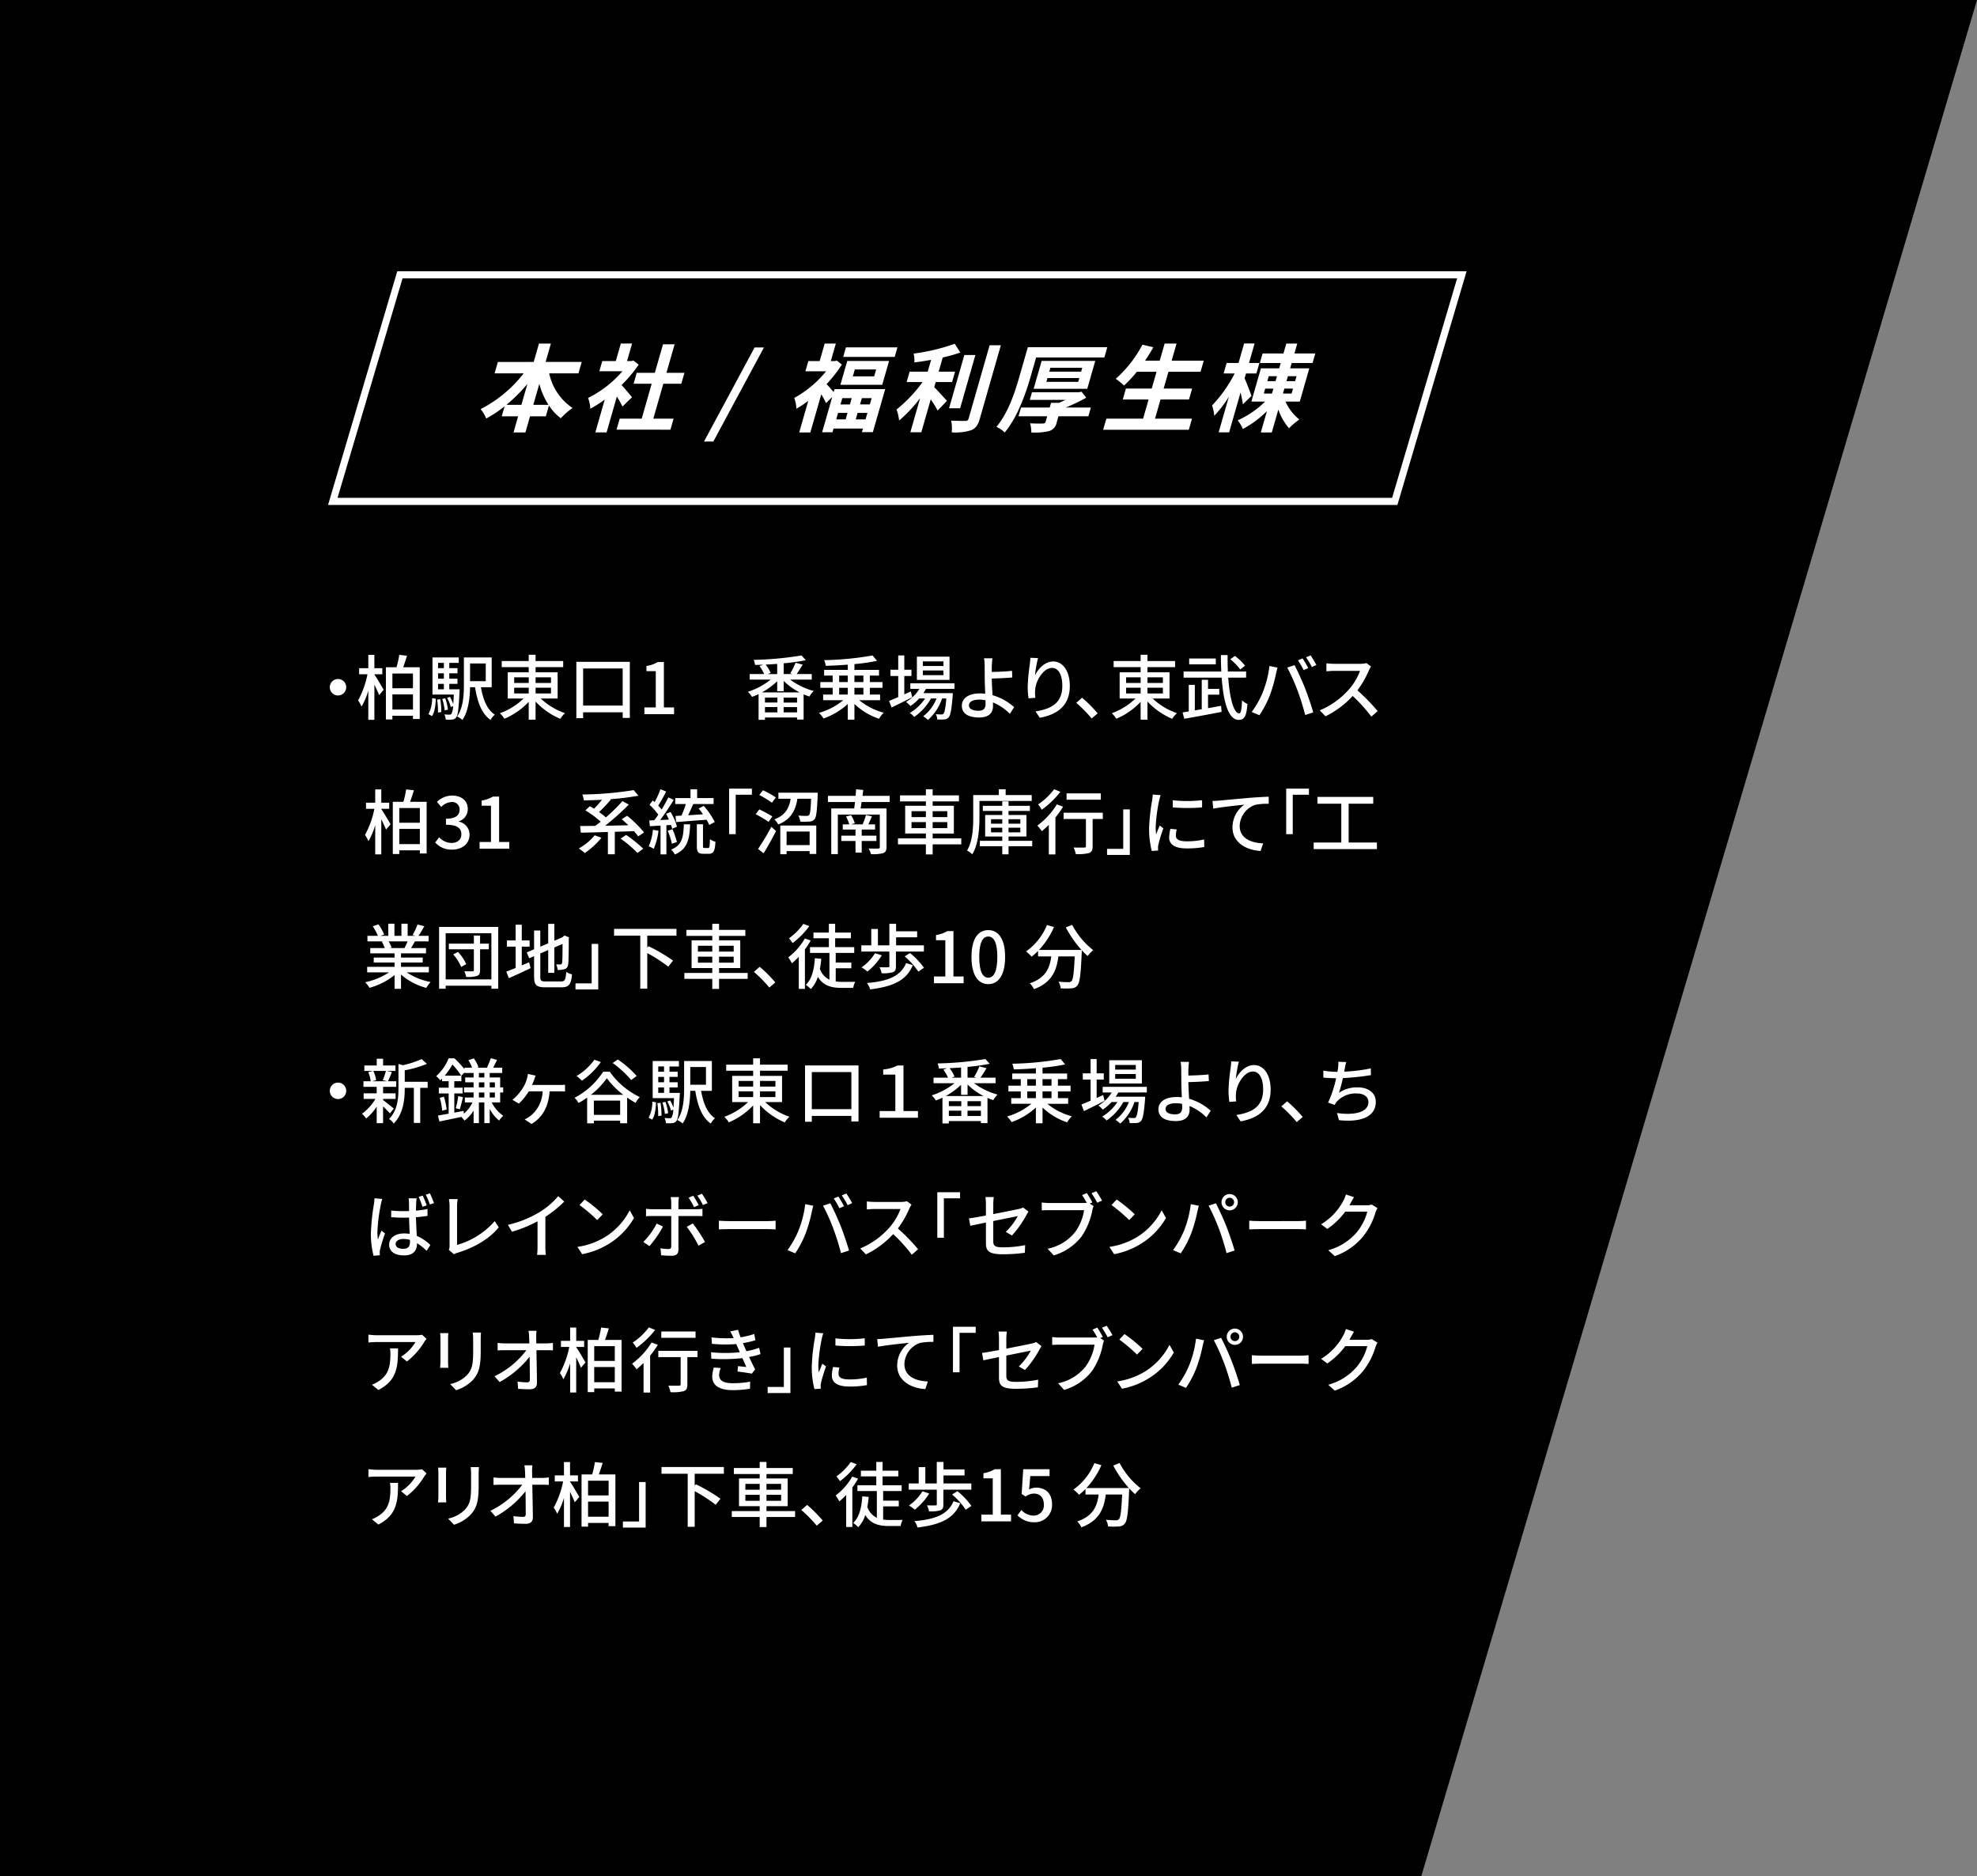 <svg xmlns="http://www.w3.org/2000/svg" xmlns:xlink="http://www.w3.org/1999/xlink" width="558.497" height="530" viewBox="0 0 558.497 530">
  <rect x="0" y="0" width="558.497" height="530" fill="#808080" stroke="none"/>
  <defs>
    <clipPath id="clip-path">
      <rect id="長方形_21" data-name="長方形 21" width="558.497" height="530" fill="none"/>
    </clipPath>
  </defs>
  <g id="h3_honsya" transform="translate(0 0)">
    <path id="パス_118" data-name="パス 118" d="M0,0V530H401.5L558.5,0Z"/>
    <g id="グループ_35" data-name="グループ 35">
      <g id="グループ_34" data-name="グループ 34" clip-path="url(#clip-path)">
        <path id="パス_119" data-name="パス 119" d="M95.482,191.8a2.321,2.321,0,1,1-2.315,2.32,2.319,2.319,0,0,1,2.315-2.32" fill="#fff"/>
        <path id="パス_120" data-name="パス 120" d="M105.763,190.542c.479.641,2.256,3.621,2.614,4.3l-1.277,1.5c-.279-.74-.818-1.9-1.337-2.961v9.942h-1.716V195.1a20.864,20.864,0,0,1-1.916,4.5,8.354,8.354,0,0,0-.978-1.76,25.324,25.324,0,0,0,2.654-7.382h-2.355v-1.72h2.595v-3.761h1.716v3.761H108v1.72h-2.236Zm12.814-2.061v14.6h-1.916v-.9h-5.808v1.04h-1.837V188.481h2.994a26.331,26.331,0,0,0,.779-3.5l2.195.24c-.339,1.1-.738,2.281-1.078,3.26Zm-7.724,5.922h5.808v-4.161h-5.808Zm5.808,1.741h-5.808v4.281h5.808Z" fill="#fff"/>
        <path id="パス_121" data-name="パス 121" d="M121.035,201.705a9.451,9.451,0,0,0,1.038-4.521l1.058.2c-.1,1.84-.3,3.74-1.1,4.881Zm8.822-7s-.02.481-.04.7c-.239,4.841-.459,6.642-.958,7.262a1.512,1.512,0,0,1-1.118.58,10.5,10.5,0,0,1-1.816.02,3.9,3.9,0,0,0-.4-1.481,11.13,11.13,0,0,0,1.437.08.65.65,0,0,0,.559-.219,5.15,5.15,0,0,0,.479-2.2l-.659.26a10.71,10.71,0,0,0-1.038-2.58l.8-.28a11.487,11.487,0,0,1,.938,2.02c.06-.72.12-1.6.159-2.68h-6.027V185.7H129.6v1.54h-2.675v1.481h2.315v1.461h-2.315V191.7h2.315v1.461h-2.315v1.54Zm-5.469,2.8a21.289,21.289,0,0,1,.279,3.62l-.938.141a21.493,21.493,0,0,0-.239-3.661Zm-.638-8.782h1.637v-1.48H123.75Zm1.636,1.461h-1.637v1.52h1.637Zm-1.636,4.52h1.637v-1.54H123.75Zm1.875,5.942a15.036,15.036,0,0,0-.7-3.221l.859-.18a15.083,15.083,0,0,1,.758,3.2Zm10.239-6.522c.579,3.44,1.737,6.321,3.912,7.741a5.521,5.521,0,0,0-1.2,1.5c-2.535-1.8-3.712-5.081-4.371-9.242h-1.417c-.06,3-.439,6.762-2.156,9.222a6.77,6.77,0,0,0-1.5-.96c1.777-2.541,1.916-6.241,1.916-9.122V185.7H138.9v8.422Zm-3.073-1.721h4.431v-5h-4.431Z" fill="#fff"/>
        <path id="パス_122" data-name="パス 122" d="M152.753,197.3a18.873,18.873,0,0,0,6.866,4.14,7.767,7.767,0,0,0-1.337,1.6,20.374,20.374,0,0,1-6.986-4.881v5.121H149.36v-5.041a20.175,20.175,0,0,1-6.865,4.78,8.779,8.779,0,0,0-1.278-1.559,19,19,0,0,0,6.706-4.161h-4.49v-7.4h5.927v-1.461h-7.624v-1.719h7.624v-1.781H151.3v1.781h7.8v1.719h-7.8V189.9h6.227v7.4Zm-7.5-4.381h4.111v-1.6h-4.111Zm0,2.961h4.111v-1.621h-4.111Zm6.047-2.961h4.351v-1.6H151.3Zm4.351,1.34H151.3v1.621h4.351Z" fill="#fff"/>
        <path id="パス_123" data-name="パス 123" d="M177.925,186.941v15.844h-2.016V201.2H164.732v1.661h-1.916V186.941Zm-2.016,1.881H164.732V199.3h11.177Z" fill="#fff"/>
        <path id="パス_124" data-name="パス 124" d="M182.04,199.824h3.213V189.582h-2.634v-1.46a9.048,9.048,0,0,0,3.193-1.12h1.737v12.822h2.874v1.9H182.04Z" fill="#fff"/>
        <path id="パス_125" data-name="パス 125" d="M223.208,191.963a20.081,20.081,0,0,0,6.666,3.221,7.117,7.117,0,0,0-1.218,1.559c-.539-.18-1.1-.38-1.636-.62v7.122h-1.856v-.58H216.1v.66h-1.8v-7.262c-.619.3-1.258.56-1.856.781a7.223,7.223,0,0,0-1.178-1.441,19.837,19.837,0,0,0,6.447-3.44h-5.928V190.4h4.092a12.085,12.085,0,0,0-1.318-2.26l1.058-.4c-.778.04-1.557.061-2.315.08a5.935,5.935,0,0,0-.379-1.44,92.469,92.469,0,0,0,13.512-1.24l1.2,1.34a55.672,55.672,0,0,1-6.247.88V190.4h2.495l-.638-.2a20.033,20.033,0,0,0,1.5-3l2.016.54c-.579.941-1.2,1.941-1.717,2.661h4.272v1.561Zm2.694,3.62a18.288,18.288,0,0,1-4.511-3.24v2.9h-1.836v-2.82a20.145,20.145,0,0,1-4.331,3.16Zm-6.287,1.461H216.1v1.4h3.513Zm-3.513,4.181h3.513v-1.5H216.1Zm3.453-13.7c-1.078.081-2.176.14-3.253.2a9.645,9.645,0,0,1,1.4,2.36l-.819.32h2.675Zm5.609,9.523h-3.792v1.4h3.792Zm0,2.681h-3.792v1.5h3.792Z" fill="#fff"/>
        <path id="パス_126" data-name="パス 126" d="M242.731,197.784a17.892,17.892,0,0,0,6.925,3.521,8.521,8.521,0,0,0-1.337,1.719,18.994,18.994,0,0,1-6.945-4.18v4.441H239.5v-4.441a19.758,19.758,0,0,1-6.866,4.1,8.85,8.85,0,0,0-1.278-1.581,19.05,19.05,0,0,0,6.866-3.58h-5.688v-1.6h2.694v-1.9h-3.493v-1.62h3.493v-1.841h-2.414v-1.6H239.5v-1.481c-2.116.16-4.272.28-6.248.321a6.35,6.35,0,0,0-.418-1.6,86.3,86.3,0,0,0,13.671-1.32l1.257,1.52a53.642,53.642,0,0,1-6.386.921v1.64h6.945v1.6h-2.594v1.841H249.3v1.62h-3.572v1.9h2.894v1.6Zm-5.669-5.121H239.5v-1.841h-2.435Zm0,3.521H239.5v-1.9h-2.435Zm4.312-3.521h2.535v-1.841h-2.535Zm2.534,1.62h-2.535v1.9h2.535Z" fill="#fff"/>
        <path id="パス_127" data-name="パス 127" d="M257.7,196.943c-2,1.021-4.152,2.1-5.829,2.9l-.718-1.861c.718-.279,1.617-.66,2.594-1.08v-5.961h-2.2v-1.76h2.2v-4.041h1.717v4.041h2.016v1.76h-2.016v5.2c.6-.281,1.218-.561,1.836-.84Zm3.872-2.36a9.31,9.31,0,0,1-.739,1.2h8.343s-.02.46-.04.7c-.32,4-.619,5.562-1.158,6.162a1.737,1.737,0,0,1-1.2.56,15.688,15.688,0,0,1-2,.02,3.688,3.688,0,0,0-.419-1.5,13.3,13.3,0,0,0,1.556.08c.3,0,.459-.021.619-.22.3-.341.559-1.481.8-4.3h-1.2a13.825,13.825,0,0,1-4.012,6.082,5.921,5.921,0,0,0-1.337-1.04,11.6,11.6,0,0,0,3.792-5.042h-1.577a15.34,15.34,0,0,1-4.75,5.222,5.145,5.145,0,0,0-1.237-1.12,12.935,12.935,0,0,0,4.311-4.1H259.66a13.555,13.555,0,0,1-2.455,2.141,10.048,10.048,0,0,0-1.258-1.16,10.725,10.725,0,0,0,3.772-3.681h-2.554V193h12.474v1.58Zm6.666-2.54h-9.221v-6.562h9.221Zm-1.717-5.222H260.7v1.3h5.828Zm0,2.561H260.7v1.32h5.828Z" fill="#fff"/>
        <path id="パス_128" data-name="パス 128" d="M285.29,201.625a14.815,14.815,0,0,0-4.79-3.22c.02.42.02.779.02,1.059,0,1.681-.958,3.2-3.892,3.2-2.755,0-4.91-.9-4.91-3.34,0-1.921,1.656-3.461,5.149-3.461.5,0,.978.04,1.457.08-.06-1.561-.14-3.321-.14-4.442,0-1.179-.02-2.6-.02-3.44a12.751,12.751,0,0,0-.179-2.12h2.375c-.08.479-.14,1.44-.18,2.12-.02.5,0,1.1,0,1.74,1.577-.019,3.992-.12,5.708-.319l.08,1.88c-1.736.16-4.191.259-5.788.3,0,1.261.12,3.081.2,4.7a15.557,15.557,0,0,1,6.107,3.38ZM278.4,197.8a8.831,8.831,0,0,0-1.8-.18c-1.816,0-2.874.62-2.874,1.6,0,1.041,1.058,1.541,2.714,1.541,1.377,0,1.976-.62,1.976-1.961,0-.26,0-.6-.02-1" fill="#fff"/>
        <path id="パス_129" data-name="パス 129" d="M293.237,185.881a34.614,34.614,0,0,0-.858,4.9c.858-1.82,2.774-3.94,5.149-3.94,2.695,0,4.69,2.66,4.69,6.921,0,5.521-3.452,8.061-8.482,8.982l-1.2-1.8c4.33-.679,7.564-2.28,7.564-7.181,0-3.08-1.018-5.1-2.914-5.1-2.395,0-4.591,3.561-4.75,6.161a8.971,8.971,0,0,0,.06,2.281l-1.936.14a23.888,23.888,0,0,1-.24-3.2,51.853,51.853,0,0,1,.6-6.382c.08-.659.14-1.34.16-1.86Z" fill="#fff"/>
        <path id="パス_130" data-name="パス 130" d="M308.389,202.945a36.469,36.469,0,0,0-4.351-4.422l1.637-1.439a36.747,36.747,0,0,1,4.41,4.421Z" fill="#fff"/>
        <path id="パス_131" data-name="パス 131" d="M325.615,197.3a18.873,18.873,0,0,0,6.866,4.14,7.767,7.767,0,0,0-1.337,1.6,20.365,20.365,0,0,1-6.986-4.881v5.121h-1.936v-5.041a20.169,20.169,0,0,1-6.866,4.78,8.731,8.731,0,0,0-1.277-1.559,19,19,0,0,0,6.706-4.161h-4.491v-7.4h5.928v-1.461H314.6v-1.719h7.624v-1.781h1.936v1.781h7.8v1.719h-7.8V189.9h6.227v7.4Zm-7.5-4.381h4.111v-1.6h-4.111Zm0,2.961h4.111v-1.621h-4.111Zm6.047-2.961h4.351v-1.6h-4.351Zm4.351,1.34h-4.351v1.621h4.351Z" fill="#fff"/>
        <path id="パス_132" data-name="パス 132" d="M341.267,200.025c1.237-.2,2.475-.441,3.692-.66l.14,1.719c-3.712.721-7.724,1.461-10.558,1.941l-.459-1.8c.518-.08,1.118-.18,1.736-.26v-7.522h1.717v7.222l1.956-.34v-8.3h1.776v2.56h3.173v1.641h-3.173Zm5.708-8.622c.419,5.861,1.557,10.1,3.113,10.1.46,0,.679-1.1.779-3.7a4.862,4.862,0,0,0,1.537,1.04c-.28,3.541-.9,4.5-2.475,4.5-2.974,0-4.332-5.221-4.81-11.942H334.361v-1.721h10.658c-.08-1.5-.12-3.08-.12-4.641h1.9c-.02,1.6,0,3.162.08,4.641h5.149V191.4Zm-3.513-3.741h-7.524V186h7.524Zm6.906,1.44a15.121,15.121,0,0,0-2.814-2.88l1.3-.94a14.149,14.149,0,0,1,2.874,2.76Z" fill="#fff"/>
        <path id="パス_133" data-name="パス 133" d="M358.615,188.122l2.275.46c-.14.5-.319,1.26-.419,1.7a42.834,42.834,0,0,1-1.756,6.162,29.142,29.142,0,0,1-2.934,5.581l-2.176-.92a26.153,26.153,0,0,0,3.094-5.482,29.388,29.388,0,0,0,1.916-7.5m5.029.44,2.056-.68c.8,1.5,2.135,4.4,2.934,6.421.758,1.921,1.816,5.041,2.355,6.922l-2.275.74A68.231,68.231,0,0,0,366.538,195a56.808,56.808,0,0,0-2.894-6.441m5.928.16-1.3.56a24.088,24.088,0,0,0-1.6-2.76l1.3-.54a24.974,24.974,0,0,1,1.6,2.74m2.3-.88-1.277.58a22.3,22.3,0,0,0-1.637-2.761l1.277-.54a28.735,28.735,0,0,1,1.637,2.721" fill="#fff"/>
        <path id="パス_134" data-name="パス 134" d="M387.318,188.262a6.908,6.908,0,0,0-.579,1.04,27.348,27.348,0,0,1-3.273,5.7,53.045,53.045,0,0,1,5.708,5.862l-1.776,1.56a43.143,43.143,0,0,0-5.269-5.841,25.539,25.539,0,0,1-7.684,5.741l-1.617-1.68a22.415,22.415,0,0,0,8.2-5.862A16.46,16.46,0,0,0,384.2,189.5H376.88c-.779,0-1.856.1-2.176.12v-2.26a21.332,21.332,0,0,0,2.176.14h7.4a6.048,6.048,0,0,0,1.737-.2Z" fill="#fff"/>
        <path id="パス_135" data-name="パス 135" d="M107.714,228.542c.479.641,2.255,3.621,2.615,4.3l-1.278,1.5c-.28-.74-.818-1.9-1.337-2.961v9.942H106V233.1a20.914,20.914,0,0,1-1.916,4.5,8.354,8.354,0,0,0-.978-1.76,25.324,25.324,0,0,0,2.654-7.382H103.4v-1.72H106v-3.761h1.716v3.761h2.235v1.72h-2.235Zm12.813-2.061v14.6h-1.916v-.9H112.8v1.04h-1.836V226.481h2.994a26.324,26.324,0,0,0,.778-3.5l2.2.24c-.34,1.1-.739,2.281-1.078,3.26ZM112.8,232.4h5.808v-4.161H112.8Zm5.808,1.741H112.8v4.281h5.808Z" fill="#fff"/>
        <path id="パス_136" data-name="パス 136" d="M122.946,237.964l1.118-1.479a4.747,4.747,0,0,0,3.473,1.62c1.656,0,2.794-.921,2.794-2.441,0-1.64-1.038-2.7-4.351-2.7v-1.7c2.894,0,3.852-1.1,3.852-2.58a2.058,2.058,0,0,0-2.255-2.141,4.294,4.294,0,0,0-2.934,1.4l-1.2-1.441a6.186,6.186,0,0,1,4.211-1.78c2.635,0,4.491,1.36,4.491,3.8a3.56,3.56,0,0,1-2.534,3.461v.1a3.725,3.725,0,0,1,3.033,3.681c0,2.661-2.215,4.221-4.91,4.221a6.089,6.089,0,0,1-4.79-2.021" fill="#fff"/>
        <path id="パス_137" data-name="パス 137" d="M135.482,237.824H138.7V227.582h-2.634v-1.46a9.048,9.048,0,0,0,3.193-1.12h1.737v12.822h2.874v1.9h-8.383Z" fill="#fff"/>
        <path id="パス_138" data-name="パス 138" d="M169.909,236.644a23.315,23.315,0,0,1-4.71,4.321,12.275,12.275,0,0,0-1.7-1.3,15.463,15.463,0,0,0,4.491-3.721Zm10.359-.4a15.262,15.262,0,0,0-1.178-1.48c-1.8.08-3.632.14-5.408.18V241.3h-1.956V235c-2.874.1-5.549.16-7.644.2l-.2-1.881c1.217,0,2.674-.019,4.271-.04.5-.36,1.018-.759,1.556-1.18a28.432,28.432,0,0,0-4.35-3.2l1.277-1.181c.379.221.779.461,1.177.721a30.675,30.675,0,0,0,2.256-2.541c-1.757.1-3.493.16-5.13.18a6.754,6.754,0,0,0-.439-1.661,98.435,98.435,0,0,0,14.53-1.24l1.318,1.581a70.279,70.279,0,0,1-7.924.979l.159.081a38.308,38.308,0,0,1-3.352,3.561,21.281,21.281,0,0,1,1.936,1.5,46.453,46.453,0,0,0,4.67-4.6l1.8.981a68.578,68.578,0,0,1-6.706,5.981c2.116-.04,4.351-.08,6.587-.139-.639-.6-1.278-1.181-1.877-1.7l1.517-.98a31.587,31.587,0,0,1,4.79,4.721Zm-3.393-.4a36.855,36.855,0,0,1,4.85,3.881l-1.657,1.2a32.719,32.719,0,0,0-4.73-4.041Z" fill="#fff"/>
        <path id="パス_139" data-name="パス 139" d="M186.019,234.663a18.521,18.521,0,0,1-1.337,5.1,7.853,7.853,0,0,0-1.417-.7,15.151,15.151,0,0,0,1.178-4.681Zm2.236-1.56v8.222H186.6V233.2c-1.1.06-2.115.12-3.013.179l-.16-1.639,1.4-.04c.359-.481.758-1.021,1.138-1.58a18.836,18.836,0,0,0-2.475-2.8l.9-1.221c.18.141.359.3.539.46a23.124,23.124,0,0,0,1.636-3.62l1.637.64c-.7,1.34-1.537,2.88-2.255,3.981.359.38.7.76.958,1.1.718-1.18,1.4-2.4,1.9-3.421l1.536.7c-1.117,1.82-2.554,4-3.851,5.682.8-.021,1.636-.061,2.494-.12-.259-.561-.539-1.121-.818-1.621l1.257-.52a15.526,15.526,0,0,1,1.817,4.141l-1.358.6a7.622,7.622,0,0,0-.319-1.08Zm1.557,5.221a21.47,21.47,0,0,0-1.178-3.661l1.337-.44a23.222,23.222,0,0,1,1.258,3.62Zm5.149-5.482c-.16,4.282-.779,7-4.311,8.523a4.744,4.744,0,0,0-1.058-1.381c3.094-1.24,3.473-3.481,3.593-7.142Zm-2.455-2.46a23.625,23.625,0,0,0,1.237-3.281H190.75v-1.68h4.311v-2.48h1.876v2.48h4.65v1.68h-5.748c-.459,1.041-.958,2.2-1.437,3.181,1.317-.08,2.754-.18,4.191-.279-.4-.561-.818-1.122-1.217-1.622l1.437-.759a22.95,22.95,0,0,1,3.113,4.56l-1.557.841a10.809,10.809,0,0,0-.778-1.48l-8.6.66-.16-1.721Zm7.564,9.142c.359,0,.439-.34.479-2.48a5.3,5.3,0,0,0,1.557.72c-.12,2.68-.579,3.4-1.856,3.4h-1.537c-1.517,0-1.856-.54-1.856-2.241v-6.1h1.736v6.1c0,.52.06.6.419.6Z" fill="#fff"/>
        <path id="パス_140" data-name="パス 140" d="M205.98,222.761h6.427v1.721h-4.571v11.142H205.98Z" fill="#fff"/>
        <path id="パス_141" data-name="パス 141" d="M217.141,232.143a39.686,39.686,0,0,0-3.652-2.161l1-1.36a36.762,36.762,0,0,1,3.692,1.981Zm-2.994,7.662a68.659,68.659,0,0,0,3.752-6.262l1.338,1.2c-1.058,2.061-2.355,4.4-3.513,6.281Zm3.912-13.063a28.971,28.971,0,0,0-3.572-2.2l1.057-1.32a27.467,27.467,0,0,1,3.633,2.02Zm12.953-2.841s0,.5-.02.741c-.18,4.421-.379,6.14-.878,6.76a2.072,2.072,0,0,1-1.457.661,20.9,20.9,0,0,1-2.574.02,5.015,5.015,0,0,0-.559-1.721,23.013,23.013,0,0,0,2.315.1c.339,0,.539-.021.718-.221.3-.319.46-1.559.579-4.62h-3.872c-.5,3.12-1.656,5.761-5.409,7.261a5.873,5.873,0,0,0-1.1-1.441c3.253-1.2,4.191-3.379,4.61-5.82H219.9V223.9Zm-10.578,9.283h10.159v8.021h-1.876v-.8H222.21v.881h-1.776Zm1.776,5.52h6.507v-3.82H222.21Z" fill="#fff"/>
        <path id="パス_142" data-name="パス 142" d="M243.39,226.542c-.08.64-.179,1.26-.279,1.82h7.325v10.9c0,1-.26,1.46-.958,1.72a10.97,10.97,0,0,1-3.433.28,7.306,7.306,0,0,0-.659-1.6c1.138.06,2.355.04,2.694.02.36,0,.459-.1.459-.42v-9.182H236.684v11.182h-1.856v-12.9h6.487c.059-.54.159-1.18.219-1.82H233.89V224.8h7.824c.06-.66.1-1.3.119-1.861l2.036.2c-.06.541-.139,1.1-.219,1.661h7.684v1.74Zm.04,11v3.281h-1.756v-3.281h-4.012v-1.5h4.012v-1.721h-3.593v-1.46h1.836a9.543,9.543,0,0,0-.938-2.22l1.457-.38a10.289,10.289,0,0,1,1.038,2.28l-1.058.32h3.274a22.687,22.687,0,0,0,.958-2.661l1.676.381c-.339.78-.678,1.58-1.018,2.28h1.9v1.46H243.43v1.721h4.151v1.5Z" fill="#fff"/>
        <path id="パス_143" data-name="パス 143" d="M271.556,238.5h-8.083v2.841h-1.916V238.5h-7.884v-1.68h7.884v-1.381h-5.849V227.6h5.849v-1.241h-7.305v-1.7h7.305v-1.72h1.916v1.72H270.9v1.7h-7.424V227.6h5.987v7.841h-5.987v1.381h8.083Zm-14.051-7.7h4.052v-1.66h-4.052Zm4.052,1.42h-4.052v1.7h4.052Zm1.916-1.42H267.6v-1.66h-4.131Zm4.131,1.42h-4.131v1.7H267.6Z" fill="#fff"/>
        <path id="パス_144" data-name="パス 144" d="M276.689,226.242v4.66c0,3.1-.279,7.542-2.016,10.4a7.629,7.629,0,0,0-1.477-1.06c1.6-2.681,1.737-6.521,1.737-9.343v-6.321h7.225v-1.64h1.936v1.64h7.364v1.661Zm14.909,12.8h-6.686v2.28h-1.776v-2.28h-6.327V237.5h6.327v-1.22h-4.83V230.2h4.83v-1.139h-5.489v-1.441h5.489v-1.28h1.776v1.28h6.027v1.441h-6.027V230.2h5.049v6.082h-5.049v1.22H291.6Zm-11.636-6.382h3.173V231.4h-3.173Zm3.174,1.141h-3.173v1.3h3.173Zm1.776-1.141h3.333V231.4h-3.333Zm3.333,1.141h-3.333v1.3h3.333Z" fill="#fff"/>
        <path id="パス_145" data-name="パス 145" d="M300.324,227.862a26.952,26.952,0,0,1-2.176,3.061v10.422h-1.856v-8.362a26.022,26.022,0,0,1-1.976,1.8,10.334,10.334,0,0,0-1.277-1.58,21.193,21.193,0,0,0,5.528-6Zm-.759-4.2a26.4,26.4,0,0,1-5.269,5.062,8.456,8.456,0,0,0-1.057-1.5,18.087,18.087,0,0,0,4.55-4.3Zm11.976,7.682h-2.874v7.7c0,1.059-.24,1.6-1,1.9a12.445,12.445,0,0,1-3.772.3,7.457,7.457,0,0,0-.6-1.86c1.278.04,2.615.04,2.974.019.38,0,.5-.1.5-.38v-7.681h-6.308v-1.78h11.078Zm-.56-5.461H301.3V224.1h9.68Z" fill="#fff"/>
        <path id="パス_146" data-name="パス 146" d="M319.168,241.485h-6.427v-1.721h4.571V228.622h1.856Z" fill="#fff"/>
        <path id="パス_147" data-name="パス 147" d="M327.872,224.6a15.73,15.73,0,0,0-.42,1.521,47.026,47.026,0,0,0-.977,7.461,14.755,14.755,0,0,0,.139,2.081c.3-.8.7-1.761,1-2.481l1.038.8a39.312,39.312,0,0,0-1.417,4.621,3.649,3.649,0,0,0-.1.9c0,.2.02.5.04.741l-1.8.12a24.809,24.809,0,0,1-.759-6.4,56.38,56.38,0,0,1,.859-7.9,14.921,14.921,0,0,0,.179-1.641Zm4.55,9.682a7.519,7.519,0,0,0-.239,1.76c0,.9.658,1.6,3.053,1.6a22.17,22.17,0,0,0,4.93-.52l.04,2.12a26.7,26.7,0,0,1-5.01.4c-3.353,0-4.909-1.16-4.909-3.081a12.122,12.122,0,0,1,.339-2.44Zm7.165-8.262v2.041a49.91,49.91,0,0,1-8.283,0v-2.02a37.02,37.02,0,0,0,8.283-.021" fill="#fff"/>
        <path id="パス_148" data-name="パス 148" d="M344.362,226.142c1.457-.12,4.97-.46,8.6-.78,2.116-.16,4.092-.281,5.449-.321v2a17.4,17.4,0,0,0-3.832.3,6.518,6.518,0,0,0-4.371,5.942c0,3.6,3.353,4.8,6.626,4.941l-.718,2.141c-3.872-.2-7.944-2.282-7.944-6.662a7.871,7.871,0,0,1,3.353-6.421c-1.736.2-6.586.679-8.782,1.139l-.219-2.179c.778-.021,1.457-.061,1.836-.1" fill="#fff"/>
        <path id="パス_149" data-name="パス 149" d="M363.345,222.761h6.427v1.721H365.2v11.142h-1.856Z" fill="#fff"/>
        <path id="パス_150" data-name="パス 150" d="M388.975,237.984v1.86H371.112v-1.86h7.8V227.021H372.17V225.1h15.767v1.92h-6.945v10.963Z" fill="#fff"/>
        <path id="パス_151" data-name="パス 151" d="M114.9,274.664a18.312,18.312,0,0,0,6.766,2.72,8.344,8.344,0,0,0-1.237,1.661,17.8,17.8,0,0,1-7.145-3.761v4.02h-1.817v-3.881a19.779,19.779,0,0,1-7.084,3.6,8.409,8.409,0,0,0-1.218-1.58,19.348,19.348,0,0,0,6.726-2.78h-6.167V273.1h7.743v-1.22h-5.887v-1.4h5.887v-1.2H104.6V267.8h4.091a9.892,9.892,0,0,0-.837-1.82l.478-.08H103.8v-1.561h2.955a15.1,15.1,0,0,0-1.457-2.7l1.616-.541a13.89,13.89,0,0,1,1.6,2.862l-1.018.379h2.195v-3.42h1.737v3.42H113.4v-3.42h1.758v3.42h2.154l-.758-.24a17.319,17.319,0,0,0,1.4-2.961l1.916.481a31.306,31.306,0,0,1-1.657,2.72h2.874V265.9h-3.852c-.379.68-.778,1.34-1.116,1.9h4.23v1.481h-7.065v1.2h6.128v1.4h-6.128v1.22h7.864v1.561ZM109.77,265.9a8.487,8.487,0,0,1,.857,1.78l-.578.12h4.211a18.884,18.884,0,0,0,.878-1.9Z" fill="#fff"/>
        <path id="パス_152" data-name="パス 152" d="M140.749,261.821v17.464h-1.936v-.86H125.9v.86h-1.856V261.821Zm-1.936,1.781H125.9v13.043h12.913Zm-.718,4.541H135.62v5.9c0,.92-.22,1.36-.838,1.62a9.31,9.31,0,0,1-3.094.281,7.112,7.112,0,0,0-.519-1.6c1,.04,2.016.02,2.335.02.28-.02.36-.1.36-.34v-5.881H126.8v-1.6h7.066v-2.28h1.756v2.28H138.1Zm-8.722.74a12.653,12.653,0,0,1,2.335,3.44l-1.417.8a13.53,13.53,0,0,0-2.255-3.541Z" fill="#fff"/>
        <path id="パス_153" data-name="パス 153" d="M147.4,272.7c.679-.3,1.4-.6,2.076-.88l.419,1.64c-2.1,1.021-4.371,2.061-6.148,2.841l-.718-1.86c.718-.261,1.636-.62,2.635-1.021V267.4h-2.455v-1.761h2.455V261.2H147.4v4.44h2.216V267.4H147.4Zm11.1,4.521c1.1,0,1.3-.521,1.457-2.7a4.929,4.929,0,0,0,1.636.7c-.259,2.761-.818,3.661-2.993,3.661h-4.571c-2.455,0-3.153-.62-3.153-3.02v-5.782l-1.377.6-.7-1.661,2.076-.88v-5.3h1.756V267.4l2.236-.941v-5.5H156.6v4.761l2.175-.92.36-.28.319-.26,1.3.5-.08.32c0,3.741-.04,6.461-.159,7.242-.1.84-.439,1.28-1.058,1.44a6.138,6.138,0,0,1-1.916.22,5.778,5.778,0,0,0-.419-1.58c.419.02.958.02,1.157.02.26,0,.439-.08.519-.5.08-.381.12-2.241.12-5.3l-2.315,1V274.8h-1.736v-6.441l-2.236.961v6.56c0,1.121.22,1.341,1.5,1.341Z" fill="#fff"/>
        <path id="パス_154" data-name="パス 154" d="M169,279.485h-6.427v-1.721h4.571V266.622H169Z" fill="#fff"/>
        <path id="パス_155" data-name="パス 155" d="M182.851,264.281v3.381l.339-.4a46.885,46.885,0,0,1,6.946,4.081l-1.357,1.7a43.868,43.868,0,0,0-5.928-3.841v10.061h-1.976V264.281h-7.4v-1.9h17.623v1.9Z" fill="#fff"/>
        <path id="パス_156" data-name="パス 156" d="M211.216,276.5h-8.083v2.841h-1.916V276.5h-7.884v-1.68h7.884v-1.381h-5.848V265.6h5.848v-1.241h-7.3v-1.7h7.3v-1.72h1.916v1.72h7.424v1.7h-7.424V265.6h5.987v7.841h-5.987v1.381h8.083Zm-14.051-7.7h4.052v-1.66h-4.052Zm4.052,1.42h-4.052v1.7h4.052Zm1.916-1.42h4.131v-1.66h-4.131Zm4.131,1.42h-4.131v1.7h4.131Z" fill="#fff"/>
        <path id="パス_157" data-name="パス 157" d="M217.328,278.945a36.468,36.468,0,0,0-4.351-4.422l1.637-1.439a36.747,36.747,0,0,1,4.41,4.421Z" fill="#fff"/>
        <path id="パス_158" data-name="パス 158" d="M229.005,265.662a19.564,19.564,0,0,1-1.617,2.5v11.164h-1.736v-9.063A23.426,23.426,0,0,1,223.7,272.1a10.841,10.841,0,0,0-1.018-1.681,17.794,17.794,0,0,0,4.69-5.341Zm-.4-4.06a21.821,21.821,0,0,1-4.711,4.78,13.281,13.281,0,0,0-1-1.36,16.624,16.624,0,0,0,4.051-4.061Zm7.484,15.623a14.09,14.09,0,0,0,1.876.12c.559,0,2.874,0,3.633-.02a6.708,6.708,0,0,0-.579,1.72h-3.194c-2.973,0-5.249-.6-6.785-3.121a8.728,8.728,0,0,1-1.976,3.442,9.421,9.421,0,0,0-1.437-1.181c1.716-1.6,2.355-4.281,2.574-7.522l1.8.161a23.445,23.445,0,0,1-.38,2.82,5.185,5.185,0,0,0,2.695,3.081v-7.562h-5.489v-1.64h5.329v-2.5H229.8v-1.6h4.351v-2.48h1.776v2.48h4.451v1.6H235.93v2.5h5.389v1.64H236.09v2.721H240.5v1.62H236.09Z" fill="#fff"/>
        <path id="パス_159" data-name="パス 159" d="M251.242,268.782h-7.923v-1.76h2.814V262.4h1.876v4.621h3.233v-6.081h1.9v2.12h5.948v1.7h-5.948v2.26H261v1.76h-7.9v4.2c0,.9-.18,1.361-.879,1.641a10,10,0,0,1-3.173.28,6.315,6.315,0,0,0-.579-1.7c1.038.04,2.116.04,2.4.02.3,0,.379-.06.379-.3Zm-2.135,1.061a18.026,18.026,0,0,1-4.052,4.581,13.05,13.05,0,0,0-1.676-1.18,13.232,13.232,0,0,0,3.812-4Zm8.762,2.76c-1.777,4.381-5.669,6.081-12.075,6.862a4.885,4.885,0,0,0-.878-1.8c5.907-.5,9.5-1.9,11.057-5.622Zm-.779-3.4a21.6,21.6,0,0,1,3.932,4.16l-1.6,1.081a21.318,21.318,0,0,0-3.852-4.3Z" fill="#fff"/>
        <path id="パス_160" data-name="パス 160" d="M263.84,275.824h3.213V265.582h-2.634v-1.46a9.049,9.049,0,0,0,3.193-1.12h1.737v12.822h2.874v1.9H263.84Z" fill="#fff"/>
        <path id="パス_161" data-name="パス 161" d="M274.44,270.3c0-5.1,1.856-7.581,4.75-7.581,2.874,0,4.751,2.5,4.751,7.581,0,5.121-1.877,7.682-4.751,7.682-2.894,0-4.75-2.561-4.75-7.682m7.3,0c0-4.221-1.058-5.761-2.555-5.761s-2.554,1.54-2.554,5.761c0,4.261,1.058,5.861,2.554,5.861s2.555-1.6,2.555-5.861" fill="#fff"/>
        <path id="パス_162" data-name="パス 162" d="M302.884,261.241a22.132,22.132,0,0,0,5.948,7.142,10.131,10.131,0,0,0-1.557,1.66A18.274,18.274,0,0,1,305.6,268.4c0,.181,0,.6-.019.78-.26,6.062-.539,8.382-1.218,9.163a2.153,2.153,0,0,1-1.637.82,22.609,22.609,0,0,1-3.093,0,4.277,4.277,0,0,0-.619-1.881c1.218.12,2.355.141,2.814.141a1.071,1.071,0,0,0,.859-.281c.459-.48.718-2.36.918-7h-4.611c-.5,3.881-1.776,7.382-6.9,9.263a5.9,5.9,0,0,0-1.178-1.661c4.591-1.52,5.648-4.44,6.067-7.6h-3.732V268.6a16.789,16.789,0,0,1-1.816,1.62,14,14,0,0,0-1.577-1.479,16.975,16.975,0,0,0,5.908-7.462l1.976.58a22.5,22.5,0,0,1-4.231,6.461h12.015a30.69,30.69,0,0,1-4.431-6.361Z" fill="#fff"/>
        <path id="パス_163" data-name="パス 163" d="M95.482,305.8a2.321,2.321,0,1,1-2.315,2.32,2.319,2.319,0,0,1,2.315-2.32" fill="#fff"/>
        <path id="パス_164" data-name="パス 164" d="M110.154,314.5c-.4-.48-1.2-1.281-1.936-1.981v4.741h-1.8v-4.68a15.029,15.029,0,0,1-2.974,3.36,7.608,7.608,0,0,0-1.2-1.34,13.653,13.653,0,0,0,3.813-4.2h-3.334v-1.58h3.693V307H102.67v-1.58h2.056a9.569,9.569,0,0,0-.7-2.581l1.357-.34h-2.455v-1.54h3.493v-1.9h1.8v1.9h3.493v1.54H109.3l1.4.32c-.379.94-.758,1.92-1.1,2.6h2.336V307h-3.713v1.82h3.533v1.58h-3.533v.34c.72.5,2.555,2,3.014,2.381Zm-4.689-12a9.271,9.271,0,0,1,.8,2.62l-1.158.3H109.5l-1.377-.3a19.392,19.392,0,0,0,.9-2.62Zm15.348,4.781h-2.1v9.9h-1.8v-9.9h-2.574v.18c0,2.961-.36,7.121-3.114,9.9a4.471,4.471,0,0,0-1.317-1.28c2.415-2.461,2.654-5.882,2.654-8.643v-6.921l1.238.361a26.394,26.394,0,0,0,5.309-1.721l1.5,1.34a30.361,30.361,0,0,1-6.266,1.82v3.241h6.467Z" fill="#fff"/>
        <path id="パス_165" data-name="パス 165" d="M138.9,311.384a10.021,10.021,0,0,0,3.274,3.78,6.432,6.432,0,0,0-1.178,1.36,11.141,11.141,0,0,1-2.654-3.28v4h-1.517v-5.861h-1.537v5.861h-1.5V313.7a9.326,9.326,0,0,1-2.594,2.82,6.984,6.984,0,0,0-.879-1.04c-2.2.481-4.43.941-6.187,1.3l-.4-1.681c.838-.139,1.876-.32,3.014-.52v-5.721h-2.774v-1.62h2.774V305.4h-1.876v-.719c-.16.159-.32.319-.5.479a5.945,5.945,0,0,0-1.158-1.18,13.489,13.489,0,0,0,3.533-5.041h1.636A28.774,28.774,0,0,1,131.215,302v-.42h2.136a9.806,9.806,0,0,0-1.038-2.1l1.537-.54a9.184,9.184,0,0,1,1.317,2.5l-.359.141h3.034l-.259-.08a18.341,18.341,0,0,0,1.057-2.6l1.777.48c-.38.78-.759,1.581-1.118,2.2h2.575v1.5h-3.533v1.26h2.953v2.8h.859v1.44h-.859v2.8Zm-13.491-1.6a21.434,21.434,0,0,1,.778,3.6l-1.277.341a17.307,17.307,0,0,0-.679-3.642Zm4.869-5.941a20.77,20.77,0,0,0-2.474-3.16,19.236,19.236,0,0,1-2.176,3.16Zm.759,10.722a9.137,9.137,0,0,0,2.435-3.18h-2.156V310h2.475v-1.42h-2.714v-1.44h2.714v-1.42h-2.375v-1.381h2.375v-1.26h-2.575v-.12l-.878.88v1.56h-2v1.841H130.7v1.62h-2.356v5.421l2.635-.5Zm-2.295-1.54a23.688,23.688,0,0,0,.718-3.42l1.337.32c-.319,1.18-.618,2.52-.9,3.4Zm8.083-9.942h-1.537v1.26h1.537Zm0,2.641h-1.537v1.42h1.537Zm0,2.86h-1.537V310h1.537Zm1.517-1.44H139.8v-1.42h-1.457Zm1.457,1.44h-1.457V310H139.8Z" fill="#fff"/>
        <path id="パス_166" data-name="パス 166" d="M157.964,306.463a11.914,11.914,0,0,0,1.657-.08v1.94c-.559-.06-1.258-.06-1.657-.06H155.27c-.34,4.441-2.036,7.362-5.11,9.222l-1.956-1.3a8.8,8.8,0,0,0,1.657-.981,9.326,9.326,0,0,0,3.433-6.941h-3.912a16.972,16.972,0,0,1-2.794,3.461l-1.836-1.061a12.965,12.965,0,0,0,3.013-3.46,9.027,9.027,0,0,0,1.1-2.56,7.071,7.071,0,0,0,.259-1.3l2.2.48a10.75,10.75,0,0,0-.4,1.1c-.16.44-.379,1-.639,1.541Z" fill="#fff"/>
        <path id="パス_167" data-name="パス 167" d="M172.26,302.722a21.845,21.845,0,0,0,8.482,7.162,7.935,7.935,0,0,0-1.2,1.62,24.231,24.231,0,0,1-2.375-1.48v7.262h-1.976v-.741h-7.424v.76h-1.9v-7.281a22.2,22.2,0,0,1-2.415,1.52,7.46,7.46,0,0,0-1.138-1.46,21.435,21.435,0,0,0,8.083-7.362Zm-2.516-2.74a21.619,21.619,0,0,1-5.348,5.281,14.076,14.076,0,0,0-1.5-1.341,16.426,16.426,0,0,0,5.01-4.582Zm6.348,9.262a23.02,23.02,0,0,1-4.671-4.7,21.454,21.454,0,0,1-4.51,4.7Zm-.9,1.64h-7.424V314.9h7.424Zm3.114-5.821a28.977,28.977,0,0,0-5.229-4.8l1.457-1a29.242,29.242,0,0,1,5.329,4.661Z" fill="#fff"/>
        <path id="パス_168" data-name="パス 168" d="M183.241,315.7a9.462,9.462,0,0,0,1.038-4.521l1.057.2c-.1,1.84-.3,3.74-1.1,4.881Zm8.821-7s-.02.481-.04.7c-.239,4.841-.459,6.642-.958,7.262a1.51,1.51,0,0,1-1.117.58,10.505,10.505,0,0,1-1.816.02,3.9,3.9,0,0,0-.4-1.481,11.128,11.128,0,0,0,1.437.08.652.652,0,0,0,.56-.219,5.15,5.15,0,0,0,.479-2.2l-.659.26a10.752,10.752,0,0,0-1.038-2.58l.8-.28a11.415,11.415,0,0,1,.938,2.02c.06-.72.12-1.6.16-2.68h-6.028V299.7H191.8v1.54h-2.675v1.481h2.316v1.461h-2.316V305.7h2.316v1.461h-2.316v1.54Zm-5.468,2.8a21.605,21.605,0,0,1,.28,3.62l-.939.141a21.7,21.7,0,0,0-.239-3.661Zm-.639-8.782h1.637v-1.48h-1.637Zm1.637,1.461h-1.637v1.52h1.637Zm-1.637,4.52h1.637v-1.54h-1.637Zm1.877,5.942a15.226,15.226,0,0,0-.7-3.221l.858-.18a15.149,15.149,0,0,1,.759,3.2Zm10.238-6.522c.579,3.44,1.736,6.321,3.912,7.741a5.543,5.543,0,0,0-1.2,1.5c-2.534-1.8-3.712-5.081-4.37-9.242H195c-.06,3-.44,6.762-2.156,9.222a6.817,6.817,0,0,0-1.5-.96c1.776-2.541,1.916-6.241,1.916-9.122V299.7H201.1v8.422ZM195,306.4h4.431v-5H195Z" fill="#fff"/>
        <path id="パス_169" data-name="パス 169" d="M216.157,311.3a18.873,18.873,0,0,0,6.866,4.14,7.767,7.767,0,0,0-1.337,1.6,20.365,20.365,0,0,1-6.986-4.881v5.121h-1.936v-5.041a20.179,20.179,0,0,1-6.866,4.78,8.732,8.732,0,0,0-1.277-1.559,19,19,0,0,0,6.706-4.161h-4.491v-7.4h5.928v-1.461H205.14v-1.719h7.624v-1.781H214.7v1.781h7.8v1.719h-7.8V303.9h6.227v7.4Zm-7.5-4.381h4.111v-1.6h-4.111Zm0,2.961h4.111v-1.621h-4.111Zm6.047-2.961h4.351v-1.6H214.7Zm4.351,1.34H214.7v1.621h4.351Z" fill="#fff"/>
        <path id="パス_170" data-name="パス 170" d="M242.527,300.941v15.844h-2.016V315.2H229.334v1.661h-1.916V300.941Zm-2.016,1.881H229.334V313.3h11.177Z" fill="#fff"/>
        <path id="パス_171" data-name="パス 171" d="M248.5,313.824h4.431V303.542H249.5v-1.46a10.232,10.232,0,0,0,4.012-1.12h1.717v12.862h4.091v1.9H248.5Z" fill="#fff"/>
        <path id="パス_172" data-name="パス 172" d="M275.147,305.963a20.091,20.091,0,0,0,6.666,3.221,7.144,7.144,0,0,0-1.217,1.559c-.539-.18-1.1-.38-1.637-.62v7.122H277.1v-.58h-9.061v.66h-1.8v-7.262c-.619.3-1.258.56-1.856.781a7.225,7.225,0,0,0-1.178-1.441,19.827,19.827,0,0,0,6.447-3.44h-5.928V304.4h4.092a12.083,12.083,0,0,0-1.318-2.26l1.058-.4c-.778.04-1.557.061-2.315.08a5.933,5.933,0,0,0-.379-1.44,92.44,92.44,0,0,0,13.511-1.24l1.2,1.34a55.7,55.7,0,0,1-6.247.88V304.4h2.495l-.639-.2a19.945,19.945,0,0,0,1.5-3l2.016.54c-.579.941-1.2,1.941-1.717,2.661h4.271v1.561Zm2.7,3.62a18.288,18.288,0,0,1-4.511-3.24v2.9h-1.836v-2.82a20.146,20.146,0,0,1-4.331,3.16Zm-6.287,1.461h-3.513v1.4h3.513Zm-3.513,4.181h3.513v-1.5h-3.513Zm3.453-13.7c-1.078.081-2.176.14-3.253.2a9.646,9.646,0,0,1,1.4,2.36l-.819.32h2.675Zm5.608,9.523h-3.792v1.4H277.1Zm0,2.681h-3.792v1.5H277.1Z" fill="#fff"/>
        <path id="パス_173" data-name="パス 173" d="M295.869,311.784a17.892,17.892,0,0,0,6.925,3.521,8.479,8.479,0,0,0-1.336,1.719,18.99,18.99,0,0,1-6.946-4.18v4.441h-1.876v-4.441a19.767,19.767,0,0,1-6.866,4.1,8.843,8.843,0,0,0-1.277-1.581,19.055,19.055,0,0,0,6.865-3.58H285.67v-1.6h2.695v-1.9h-3.493v-1.62h3.493v-1.841H285.95v-1.6h6.686v-1.481c-2.116.16-4.271.28-6.247.321a6.312,6.312,0,0,0-.42-1.6,86.3,86.3,0,0,0,13.672-1.32l1.257,1.52a53.643,53.643,0,0,1-6.386.921v1.64h6.946v1.6h-2.6v1.841h3.572v1.62h-3.572v1.9h2.894v1.6Zm-5.668-5.121h2.435v-1.841H290.2Zm0,3.521h2.435v-1.9H290.2Zm4.311-3.521h2.535v-1.841h-2.535Zm2.534,1.62h-2.535v1.9h2.535Z" fill="#fff"/>
        <path id="パス_174" data-name="パス 174" d="M312.04,310.943c-2,1.021-4.151,2.1-5.828,2.9l-.718-1.861c.718-.279,1.616-.66,2.594-1.08v-5.961h-2.2v-1.76h2.2v-4.041H309.8v4.041h2.015v1.76H309.8v5.2c.6-.281,1.217-.561,1.836-.84Zm3.872-2.36a9.2,9.2,0,0,1-.739,1.2h8.343s-.02.46-.04.7c-.319,4-.619,5.562-1.158,6.162a1.737,1.737,0,0,1-1.2.56,15.682,15.682,0,0,1-2,.02,3.672,3.672,0,0,0-.419-1.5,13.316,13.316,0,0,0,1.557.08c.3,0,.459-.021.618-.22.3-.341.559-1.481.8-4.3h-1.2a13.831,13.831,0,0,1-4.011,6.082,5.949,5.949,0,0,0-1.338-1.04,11.61,11.61,0,0,0,3.793-5.042h-1.577a15.36,15.36,0,0,1-4.75,5.222,5.169,5.169,0,0,0-1.238-1.12,12.926,12.926,0,0,0,4.311-4.1H314a13.555,13.555,0,0,1-2.455,2.141,9.967,9.967,0,0,0-1.257-1.16,10.733,10.733,0,0,0,3.772-3.681H311.5V307h12.474v1.58Zm6.666-2.54h-9.221v-6.562h9.221Zm-1.716-5.222h-5.828v1.3h5.828Zm0,2.561h-5.828v1.32h5.828Z" fill="#fff"/>
        <path id="パス_175" data-name="パス 175" d="M340.825,315.625a14.815,14.815,0,0,0-4.79-3.22c.02.42.02.779.02,1.059,0,1.681-.958,3.2-3.892,3.2-2.755,0-4.91-.9-4.91-3.34,0-1.921,1.657-3.461,5.149-3.461.5,0,.978.04,1.457.08-.06-1.561-.14-3.321-.14-4.442,0-1.179-.019-2.6-.019-3.44a12.841,12.841,0,0,0-.18-2.12h2.375c-.08.479-.14,1.44-.18,2.12-.02.5,0,1.1,0,1.74,1.577-.019,3.992-.12,5.708-.319l.08,1.88c-1.736.16-4.191.259-5.788.3,0,1.261.12,3.081.2,4.7a15.557,15.557,0,0,1,6.107,3.38Zm-6.886-3.821a8.831,8.831,0,0,0-1.8-.18c-1.816,0-2.874.62-2.874,1.6,0,1.041,1.058,1.541,2.714,1.541,1.377,0,1.976-.62,1.976-1.961,0-.26,0-.6-.02-1" fill="#fff"/>
        <path id="パス_176" data-name="パス 176" d="M349.97,299.881a34.613,34.613,0,0,0-.858,4.9c.858-1.82,2.774-3.94,5.149-3.94,2.694,0,4.69,2.66,4.69,6.921,0,5.521-3.452,8.061-8.482,8.982l-1.2-1.8c4.331-.679,7.564-2.28,7.564-7.181,0-3.08-1.018-5.1-2.914-5.1-2.395,0-4.591,3.561-4.75,6.161a8.971,8.971,0,0,0,.06,2.281l-1.936.14a23.888,23.888,0,0,1-.24-3.2,51.853,51.853,0,0,1,.6-6.382c.08-.659.14-1.34.16-1.86Z" fill="#fff"/>
        <path id="パス_177" data-name="パス 177" d="M366.32,316.945a36.468,36.468,0,0,0-4.351-4.422l1.637-1.439a36.745,36.745,0,0,1,4.41,4.421Z" fill="#fff"/>
        <path id="パス_178" data-name="パス 178" d="M387.279,303.682a70.141,70.141,0,0,1-7.924.841,37.976,37.976,0,0,1-1.1,4.14,9.026,9.026,0,0,1,5.269-1.52c3.173,0,5.129,1.66,5.129,4.081,0,4.261-4.231,5.841-10.4,5.181l-.559-2.02c4.471.66,8.881,0,8.881-3.121,0-1.34-1.137-2.4-3.273-2.4a7.2,7.2,0,0,0-5.688,2.34,5.859,5.859,0,0,0-.579.9l-1.856-.66a31.991,31.991,0,0,0,2.275-6.881c-1.3-.021-2.534-.08-3.612-.181v-1.96a24.705,24.705,0,0,0,3.891.34h.081q.12-.63.179-1.08a9.3,9.3,0,0,0,.08-1.78l2.235.1a15.954,15.954,0,0,0-.4,1.821l-.179.881a47.225,47.225,0,0,0,7.524-.921Z" fill="#fff"/>
        <path id="パス_179" data-name="パス 179" d="M107.993,338.661a10.041,10.041,0,0,0-.4,1.521,49.491,49.491,0,0,0-.978,7.842,14.735,14.735,0,0,0,.14,2.08c.3-.82.7-1.76,1.018-2.5l1,.8a43.919,43.919,0,0,0-1.4,4.521,3.592,3.592,0,0,0-.1.9c0,.2.02.5.04.74l-1.777.14a24.043,24.043,0,0,1-.759-6.3,60.658,60.658,0,0,1,.859-8.3,14.683,14.683,0,0,0,.16-1.641Zm12.773,4.782c-1.017.16-2.115.28-3.253.38.04,1.961.16,3.76.22,5.261a12.974,12.974,0,0,1,3.852,2.58l-1.058,1.641a17.989,17.989,0,0,0-2.714-2.16v.059c0,1.841-.879,3.4-3.633,3.4-2.674,0-4.251-1.12-4.251-3.021,0-1.82,1.577-3.18,4.211-3.18a10.156,10.156,0,0,1,1.6.12c-.06-1.38-.14-3.061-.18-4.6-.559.02-1.117.02-1.676.02-1.138,0-2.216-.06-3.373-.12v-1.88c1.118.1,2.215.16,3.393.16.559,0,1.1,0,1.656-.021,0-1-.02-1.839-.02-2.34a9.566,9.566,0,0,0-.1-1.26h2.255c-.06.4-.1.82-.12,1.219-.02.5-.04,1.341-.06,2.261a29.354,29.354,0,0,0,3.253-.46Zm-4.949,6.781a7.024,7.024,0,0,0-1.836-.26c-1.318,0-2.216.58-2.216,1.4,0,.92.878,1.379,2.136,1.379,1.477,0,1.916-.74,1.916-1.98Zm3.532-9.342a24.926,24.926,0,0,0-1.077-2.82l1.137-.341a25.8,25.8,0,0,1,1.138,2.761Zm2.076-.66a18.934,18.934,0,0,0-1.138-2.761l1.158-.38a27.9,27.9,0,0,1,1.158,2.761Z" fill="#fff"/>
        <path id="パス_180" data-name="パス 180" d="M126.779,353.024A2.217,2.217,0,0,0,127,351.9V340.721a11.853,11.853,0,0,0-.179-2.02h2.475a13.057,13.057,0,0,0-.18,2v10.942a22.123,22.123,0,0,0,10.638-6.722l1.137,1.761c-2.654,3.26-6.785,5.681-11.635,7.181a3.454,3.454,0,0,0-1,.421Z" fill="#fff"/>
        <path id="パス_181" data-name="パス 181" d="M154.067,352.105a15.039,15.039,0,0,0,.14,2.36h-2.475a23.172,23.172,0,0,0,.12-2.36v-7.122a38.222,38.222,0,0,1-7.225,2.941l-1.138-1.94a31.271,31.271,0,0,0,9-3.642,21.831,21.831,0,0,0,5.21-4.48l1.7,1.54a33.114,33.114,0,0,1-5.329,4.3Z" fill="#fff"/>
        <path id="パス_182" data-name="パス 182" d="M170.958,349.4a19.021,19.021,0,0,0,6.925-7.541l1.218,2.181a20.6,20.6,0,0,1-7.006,7.241,21.978,21.978,0,0,1-7.644,2.981l-1.337-2.061a20.7,20.7,0,0,0,7.844-2.8m-.679-6.4-1.577,1.621a45.4,45.4,0,0,0-4.989-4.241l1.457-1.561A40.545,40.545,0,0,1,170.279,343" fill="#fff"/>
        <path id="パス_183" data-name="パス 183" d="M187.288,346.463a30.007,30.007,0,0,1-3.832,5.522l-1.717-1.181a20.744,20.744,0,0,0,3.772-5.2Zm4.37-2.98v9.522c0,1.08-.558,1.7-1.856,1.7a29.945,29.945,0,0,1-3.033-.14l-.18-1.981a13.612,13.612,0,0,0,2.275.221c.519,0,.739-.2.759-.74v-8.582h-5.33c-.618,0-1.257.019-1.795.059v-2.1a16.767,16.767,0,0,0,1.776.12h5.349V339.7a8.694,8.694,0,0,0-.16-1.559h2.355a10.73,10.73,0,0,0-.16,1.58v1.841h5.01a13.245,13.245,0,0,0,1.776-.12v2.08c-.578-.04-1.257-.04-1.756-.04Zm4.072,2.1a43.051,43.051,0,0,1,3.433,5.241l-1.836,1.04a34.766,34.766,0,0,0-3.313-5.34Zm.339-4.6a21.057,21.057,0,0,0-1.537-2.68l1.3-.541a27,27,0,0,1,1.556,2.641Zm2.515-.6a19.875,19.875,0,0,0-1.577-2.661l1.278-.54a25.169,25.169,0,0,1,1.6,2.64Z" fill="#fff"/>
        <path id="パス_184" data-name="パス 184" d="M203.08,344.8c.639.06,1.876.12,2.954.12h10.837c.978,0,1.756-.08,2.235-.12v2.461c-.439-.021-1.337-.08-2.215-.08H206.034c-1.118,0-2.295.04-2.954.08Z" fill="#fff"/>
        <path id="パス_185" data-name="パス 185" d="M227.475,340.122l2.275.46c-.14.5-.319,1.26-.419,1.7a42.724,42.724,0,0,1-1.757,6.162,29.083,29.083,0,0,1-2.933,5.581l-2.176-.92a26.152,26.152,0,0,0,3.094-5.482,29.388,29.388,0,0,0,1.916-7.5m5.029.44,2.056-.68c.8,1.5,2.135,4.4,2.934,6.421.758,1.921,1.816,5.041,2.355,6.922l-2.275.74A68.486,68.486,0,0,0,235.4,347a56.8,56.8,0,0,0-2.894-6.441m5.928.16-1.3.56a24.087,24.087,0,0,0-1.6-2.76l1.3-.54a24.975,24.975,0,0,1,1.6,2.74m2.295-.88-1.277.58a22.3,22.3,0,0,0-1.637-2.761l1.277-.54a28.733,28.733,0,0,1,1.637,2.721" fill="#fff"/>
        <path id="パス_186" data-name="パス 186" d="M257.5,340.262a6.908,6.908,0,0,0-.579,1.04,27.346,27.346,0,0,1-3.273,5.7,53.047,53.047,0,0,1,5.708,5.862l-1.776,1.56a43.145,43.145,0,0,0-5.269-5.841,25.54,25.54,0,0,1-7.684,5.741l-1.617-1.68a22.415,22.415,0,0,0,8.2-5.862,16.46,16.46,0,0,0,3.174-5.281h-7.325c-.779,0-1.856.1-2.176.12v-2.26a21.333,21.333,0,0,0,2.176.14h7.4a6.048,6.048,0,0,0,1.737-.2Z" fill="#fff"/>
        <path id="パス_187" data-name="パス 187" d="M264.785,336.761h6.427v1.721h-4.571v11.142h-1.856Z" fill="#fff"/>
        <path id="パス_188" data-name="パス 188" d="M284.129,347.963a18.71,18.71,0,0,0,3.393-4.461c-.459.1-3.692.74-6.926,1.4v5.662c0,1.32.439,1.76,2.735,1.76a31.5,31.5,0,0,0,6.267-.62l-.08,2.16a46.151,46.151,0,0,1-6.247.421c-4.072,0-4.75-1.041-4.75-3.18v-5.782c-1.9.4-3.593.74-4.411.92l-.379-2.081c.918-.119,2.734-.439,4.79-.819v-3.181a13.64,13.64,0,0,0-.14-2.041h2.355a17.217,17.217,0,0,0-.14,2.041v2.78c3.174-.62,6.367-1.26,7.225-1.459a5.481,5.481,0,0,0,1.218-.4l1.5,1.16c-.16.241-.4.62-.559.92a28.761,28.761,0,0,1-4.112,5.822Z" fill="#fff"/>
        <path id="パス_189" data-name="パス 189" d="M307.845,339.962l1.1.72a6.173,6.173,0,0,0-.359,1.16,19.7,19.7,0,0,1-2.994,7.342,15.439,15.439,0,0,1-7.923,5.421l-1.716-1.88a13.254,13.254,0,0,0,7.8-4.762,14,14,0,0,0,2.495-6.14h-9.8c-.859,0-1.657.04-2.156.059v-2.22a18.021,18.021,0,0,0,2.156.14h9.679a7.053,7.053,0,0,0,.878-.04,22.719,22.719,0,0,0-1.317-2.2l1.337-.56c.5.719,1.178,1.9,1.577,2.64Zm1.856-3.482c.479.7,1.217,1.9,1.617,2.642l-1.358.6a22.144,22.144,0,0,0-1.616-2.68Z" fill="#fff"/>
        <path id="パス_190" data-name="パス 190" d="M321.242,349.4a19.006,19.006,0,0,0,6.925-7.541l1.218,2.181a20.6,20.6,0,0,1-7.006,7.241,21.98,21.98,0,0,1-7.643,2.981L313.4,352.2a20.689,20.689,0,0,0,7.844-2.8m-.678-6.4-1.578,1.621A45.4,45.4,0,0,0,314,340.382l1.457-1.561a40.626,40.626,0,0,1,5.11,4.181" fill="#fff"/>
        <path id="パス_191" data-name="パス 191" d="M336.395,340.122l2.275.46c-.139.5-.319,1.26-.419,1.7a42.7,42.7,0,0,1-1.756,6.161,29.055,29.055,0,0,1-2.934,5.581l-2.176-.92a26.1,26.1,0,0,0,3.094-5.481,29.367,29.367,0,0,0,1.916-7.5m5.03.439,2.055-.679c.8,1.5,2.136,4.4,2.934,6.42.759,1.921,1.816,5.041,2.355,6.922l-2.275.741A68.4,68.4,0,0,0,344.319,347a57.008,57.008,0,0,0-2.894-6.442m5.947-3.28a2.3,2.3,0,1,1,0,4.6,2.3,2.3,0,0,1,0-4.6m0,3.541a1.262,1.262,0,0,0,1.257-1.24,1.279,1.279,0,0,0-1.257-1.261,1.263,1.263,0,0,0-1.237,1.261,1.246,1.246,0,0,0,1.237,1.24" fill="#fff"/>
        <path id="パス_192" data-name="パス 192" d="M352.906,344.8c.639.06,1.876.12,2.954.12H366.7c.978,0,1.756-.08,2.235-.12v2.461c-.439-.021-1.337-.08-2.215-.08H355.86c-1.118,0-2.295.04-2.954.08Z" fill="#fff"/>
        <path id="パス_193" data-name="パス 193" d="M389.135,341.242a6.915,6.915,0,0,0-.559,1.22,19.808,19.808,0,0,1-3.512,6.8,18.144,18.144,0,0,1-7.984,5.542l-1.856-1.661a16.123,16.123,0,0,0,8-5,15.033,15.033,0,0,0,3.033-5.9h-6.227a20.806,20.806,0,0,1-5.069,4.881l-1.757-1.3a16.96,16.96,0,0,0,6.267-6.622,8.844,8.844,0,0,0,.739-1.8l2.315.76c-.4.6-.818,1.381-1.038,1.78-.08.16-.179.34-.279.5H386a4.684,4.684,0,0,0,1.5-.2Z" fill="#fff"/>
        <path id="パス_194" data-name="パス 194" d="M120.507,378.2c-.18.22-.5.6-.659.84a19.8,19.8,0,0,1-4.889,5.521l-1.657-1.341a12.429,12.429,0,0,0,4.072-4.14H106.417c-.779,0-1.477.059-2.336.12v-2.221a17.819,17.819,0,0,0,2.336.18h11.156a10.32,10.32,0,0,0,1.677-.14Zm-8.063,2.66c0,5.221-.3,9.062-5.549,11.763l-1.836-1.5a7.525,7.525,0,0,0,1.916-.98c2.854-1.841,3.313-4.361,3.313-7.681a8.985,8.985,0,0,0-.119-1.6Z" fill="#fff"/>
        <path id="パス_195" data-name="パス 195" d="M126.66,376.561c-.04.42-.08.92-.08,1.481v6.7c0,.52.04,1.22.08,1.62h-2.335c.02-.34.1-1.04.1-1.62v-6.7c0-.361-.039-1.061-.079-1.481Zm9.221-.16c-.04.521-.08,1.12-.08,1.841v3.56c0,4.581-.719,6.282-2.195,7.962a11.1,11.1,0,0,1-4.77,2.92l-1.657-1.74a9.236,9.236,0,0,0,4.83-2.62c1.4-1.581,1.656-3.141,1.656-6.642v-3.44a15.5,15.5,0,0,0-.119-1.841Z" fill="#fff"/>
        <path id="パス_196" data-name="パス 196" d="M154.349,379.462a16.02,16.02,0,0,0,1.856-.14v2.1c-.539-.021-1.257-.04-1.756-.04h-2.914c.06,2.96.14,6.661.159,9.241,0,1.16-.678,1.8-2.015,1.8-1.1,0-2.256-.06-3.313-.12l-.16-2.061a20.343,20.343,0,0,0,2.734.22c.539,0,.739-.26.739-.8,0-1.5-.02-4.02-.06-6.441a27.684,27.684,0,0,1-8.482,7.162l-1.437-1.641a24.562,24.562,0,0,0,9-7.361h-6.088q-1.047,0-2.035.059v-2.12a15.627,15.627,0,0,0,2,.14h6.965c-.02-.66-.04-1.24-.06-1.721a12.813,12.813,0,0,0-.179-1.84h2.275a11.243,11.243,0,0,0-.1,1.84l.02,1.721Z" fill="#fff"/>
        <path id="パス_197" data-name="パス 197" d="M162.777,380.542c.479.641,2.256,3.621,2.615,4.3l-1.277,1.5c-.28-.74-.819-1.9-1.338-2.961v9.942h-1.716V385.1a20.865,20.865,0,0,1-1.916,4.5,8.354,8.354,0,0,0-.978-1.76,25.3,25.3,0,0,0,2.654-7.382h-2.355v-1.72h2.6v-3.761h1.716v3.761h2.236v1.72h-2.236Zm12.814-2.061v14.6h-1.916v-.9h-5.808v1.04h-1.836V378.481h2.993a26.332,26.332,0,0,0,.779-3.5l2.2.24c-.339,1.1-.738,2.281-1.078,3.26Zm-7.724,5.922h5.808v-4.161h-5.808Zm5.808,1.741h-5.808v4.281h5.808Z" fill="#fff"/>
        <path id="パス_198" data-name="パス 198" d="M185.835,379.862a26.816,26.816,0,0,1-2.175,3.061v10.422H181.8v-8.362a26.012,26.012,0,0,1-1.976,1.8,10.394,10.394,0,0,0-1.277-1.58,21.207,21.207,0,0,0,5.528-6Zm-.758-4.2a26.4,26.4,0,0,1-5.269,5.062,8.515,8.515,0,0,0-1.058-1.5,18.074,18.074,0,0,0,4.551-4.3Zm11.975,7.682h-2.874v7.7c0,1.059-.24,1.6-1,1.9a12.445,12.445,0,0,1-3.772.3,7.457,7.457,0,0,0-.6-1.86c1.277.04,2.615.04,2.974.019.38,0,.5-.1.5-.38v-7.681h-6.307v-1.78h11.077Zm-.559-5.461h-9.68V376.1h9.68Z" fill="#fff"/>
        <path id="パス_199" data-name="パス 199" d="M214.841,382.483a22.3,22.3,0,0,1-3.233.82c.559,1.16,1.158,2.44,1.717,3.5l-.938,1.2c-1.038-.2-2.775-.44-4.052-.6l.16-1.519c.9.1,1.756.18,2.335.239-.339-.76-.719-1.639-1.118-2.5a48.1,48.1,0,0,1-8.762.16l-.079-1.82a40.751,40.751,0,0,0,8.123,0l-.539-1.261c-.16-.36-.32-.719-.459-1.06a37.982,37.982,0,0,1-6.886-.06l-.12-1.82a35.843,35.843,0,0,0,6.267.2l-.159-.34a13.337,13.337,0,0,0-.819-1.541l2.236-.46a21.506,21.506,0,0,0,.7,2.12,24.117,24.117,0,0,0,3.852-.939l.339,1.76a23.563,23.563,0,0,1-3.532.82l.359.84c.16.36.379.86.639,1.44a21.558,21.558,0,0,0,3.592-.96ZM203.6,386.424a6.668,6.668,0,0,0-.459,1.98c0,1.4,1.058,2.3,3.772,2.3a25.809,25.809,0,0,0,5.009-.439l-.059,2a29.759,29.759,0,0,1-4.89.4c-3.613,0-5.768-1.24-5.768-3.841a9.384,9.384,0,0,1,.459-2.56Z" fill="#fff"/>
        <path id="パス_200" data-name="パス 200" d="M223.289,393.485h-6.427v-1.721h4.571V380.622h1.856Z" fill="#fff"/>
        <path id="パス_201" data-name="パス 201" d="M232.575,376.6a15.732,15.732,0,0,0-.42,1.521,47.025,47.025,0,0,0-.977,7.461,14.755,14.755,0,0,0,.139,2.081c.3-.8.7-1.761,1-2.481l1.038.8a39.312,39.312,0,0,0-1.417,4.621,3.648,3.648,0,0,0-.1.9c0,.2.02.5.04.741l-1.8.12a24.81,24.81,0,0,1-.759-6.4,56.381,56.381,0,0,1,.859-7.9,14.914,14.914,0,0,0,.179-1.641Zm4.55,9.682a7.519,7.519,0,0,0-.239,1.76c0,.9.658,1.6,3.053,1.6a22.171,22.171,0,0,0,4.93-.52l.04,2.12a26.7,26.7,0,0,1-5.01.4c-3.353,0-4.909-1.16-4.909-3.081a12.122,12.122,0,0,1,.339-2.44Zm7.165-8.263v2.042a49.908,49.908,0,0,1-8.283,0v-2.02a36.96,36.96,0,0,0,8.283-.022" fill="#fff"/>
        <path id="パス_202" data-name="パス 202" d="M249.645,378.142c1.457-.12,4.97-.46,8.6-.78,2.116-.16,4.092-.281,5.449-.321v2a17.4,17.4,0,0,0-3.832.3,6.518,6.518,0,0,0-4.371,5.942c0,3.6,3.353,4.8,6.626,4.941l-.718,2.141c-3.872-.2-7.944-2.282-7.944-6.662a7.871,7.871,0,0,1,3.353-6.421c-1.736.2-6.586.679-8.782,1.139l-.219-2.179c.778-.021,1.457-.061,1.836-.1" fill="#fff"/>
        <path id="パス_203" data-name="パス 203" d="M269.209,374.761h6.427v1.721h-4.571v11.142h-1.856Z" fill="#fff"/>
        <path id="パス_204" data-name="パス 204" d="M287.816,385.963a18.71,18.71,0,0,0,3.393-4.461c-.459.1-3.692.74-6.926,1.4v5.662c0,1.32.439,1.76,2.735,1.76a31.5,31.5,0,0,0,6.267-.62l-.08,2.16a46.151,46.151,0,0,1-6.247.421c-4.072,0-4.75-1.041-4.75-3.18v-5.782c-1.9.4-3.593.74-4.411.92l-.379-2.081c.918-.119,2.734-.439,4.79-.819v-3.181a13.636,13.636,0,0,0-.14-2.041h2.355a17.21,17.21,0,0,0-.14,2.041v2.78c3.174-.62,6.367-1.26,7.225-1.459a5.482,5.482,0,0,0,1.218-.4l1.5,1.16c-.16.241-.4.62-.559.92a28.763,28.763,0,0,1-4.112,5.822Z" fill="#fff"/>
        <path id="パス_205" data-name="パス 205" d="M310.794,377.962l1.1.72a6.171,6.171,0,0,0-.359,1.16,19.7,19.7,0,0,1-2.994,7.342,15.439,15.439,0,0,1-7.923,5.421l-1.716-1.88a13.254,13.254,0,0,0,7.8-4.762,14.005,14.005,0,0,0,2.495-6.14h-9.8c-.859,0-1.657.04-2.156.059v-2.22a18.021,18.021,0,0,0,2.156.14h9.679a7.053,7.053,0,0,0,.878-.04,22.719,22.719,0,0,0-1.317-2.2l1.337-.56c.5.719,1.178,1.9,1.577,2.64Zm1.856-3.482c.479.7,1.217,1.9,1.617,2.642l-1.358.6a22.144,22.144,0,0,0-1.616-2.68Z" fill="#fff"/>
        <path id="パス_206" data-name="パス 206" d="M323.454,387.4a19.021,19.021,0,0,0,6.925-7.541l1.218,2.181a20.6,20.6,0,0,1-7.006,7.241,21.977,21.977,0,0,1-7.644,2.981L315.61,390.2a20.7,20.7,0,0,0,7.844-2.8m-.679-6.4-1.577,1.621a45.4,45.4,0,0,0-4.989-4.241l1.457-1.561A40.542,40.542,0,0,1,322.775,381" fill="#fff"/>
        <path id="パス_207" data-name="パス 207" d="M337.87,378.122l2.275.46c-.139.5-.319,1.26-.419,1.7a42.7,42.7,0,0,1-1.756,6.161,29.055,29.055,0,0,1-2.934,5.581l-2.176-.92a26.1,26.1,0,0,0,3.094-5.481,29.367,29.367,0,0,0,1.916-7.5m5.03.439,2.055-.679c.8,1.5,2.136,4.4,2.934,6.42.759,1.921,1.816,5.041,2.355,6.922l-2.275.741A68.4,68.4,0,0,0,345.794,385a57.008,57.008,0,0,0-2.894-6.442m5.947-3.28a2.3,2.3,0,1,1,0,4.6,2.3,2.3,0,0,1,0-4.6m0,3.541a1.262,1.262,0,0,0,1.257-1.24,1.279,1.279,0,0,0-1.257-1.261,1.263,1.263,0,0,0-1.237,1.261,1.246,1.246,0,0,0,1.237,1.24" fill="#fff"/>
        <path id="パス_208" data-name="パス 208" d="M353.643,382.8c.639.06,1.876.12,2.954.12h10.837c.978,0,1.756-.08,2.235-.12v2.461c-.439-.021-1.337-.08-2.215-.08H356.6c-1.118,0-2.295.04-2.954.08Z" fill="#fff"/>
        <path id="パス_209" data-name="パス 209" d="M389.135,379.242a6.844,6.844,0,0,0-.559,1.22,19.8,19.8,0,0,1-3.513,6.8,18.146,18.146,0,0,1-7.983,5.542l-1.856-1.661a16.12,16.12,0,0,0,8-5,15.023,15.023,0,0,0,3.034-5.9h-6.228a20.787,20.787,0,0,1-5.069,4.881l-1.756-1.3a16.96,16.96,0,0,0,6.267-6.622,8.9,8.9,0,0,0,.738-1.8l2.316.76c-.4.6-.819,1.381-1.039,1.78-.079.16-.179.34-.279.5H386a4.68,4.68,0,0,0,1.5-.2Z" fill="#fff"/>
        <path id="パス_210" data-name="パス 210" d="M120.507,416.2c-.18.22-.5.6-.659.84a19.8,19.8,0,0,1-4.889,5.521l-1.657-1.341a12.429,12.429,0,0,0,4.072-4.14H106.417c-.779,0-1.477.059-2.336.12v-2.221a17.819,17.819,0,0,0,2.336.18h11.156a10.32,10.32,0,0,0,1.677-.14Zm-8.063,2.66c0,5.221-.3,9.062-5.549,11.763l-1.836-1.5a7.525,7.525,0,0,0,1.916-.98c2.854-1.841,3.313-4.361,3.313-7.681a8.985,8.985,0,0,0-.119-1.6Z" fill="#fff"/>
        <path id="パス_211" data-name="パス 211" d="M126.079,414.561c-.04.42-.08.92-.08,1.481v6.7c0,.52.04,1.22.08,1.62h-2.335c.02-.34.1-1.04.1-1.62v-6.7c0-.361-.039-1.061-.079-1.481Zm9.221-.16c-.04.521-.08,1.12-.08,1.841v3.56c0,4.581-.719,6.282-2.2,7.962a11.1,11.1,0,0,1-4.77,2.92l-1.657-1.74a9.236,9.236,0,0,0,4.83-2.62c1.4-1.581,1.656-3.141,1.656-6.642v-3.44a15.5,15.5,0,0,0-.119-1.841Z" fill="#fff"/>
        <path id="パス_212" data-name="パス 212" d="M153.186,417.462a16.02,16.02,0,0,0,1.856-.14v2.1c-.539-.021-1.257-.04-1.756-.04h-2.914c.06,2.96.14,6.661.159,9.241,0,1.16-.678,1.8-2.015,1.8-1.1,0-2.256-.06-3.313-.12l-.16-2.061a20.343,20.343,0,0,0,2.734.22c.539,0,.739-.26.739-.8,0-1.5-.02-4.02-.06-6.441a27.684,27.684,0,0,1-8.482,7.162l-1.437-1.641a24.562,24.562,0,0,0,9-7.361H141.45q-1.047,0-2.035.059v-2.12a15.628,15.628,0,0,0,2,.14h6.965c-.02-.66-.04-1.24-.06-1.721a12.811,12.811,0,0,0-.179-1.84h2.275a11.245,11.245,0,0,0-.1,1.84l.02,1.721Z" fill="#fff"/>
        <path id="パス_213" data-name="パス 213" d="M161.034,418.542c.479.641,2.255,3.621,2.614,4.3l-1.277,1.5c-.28-.74-.818-1.9-1.337-2.961v9.942h-1.717V423.1a20.815,20.815,0,0,1-1.916,4.5,8.266,8.266,0,0,0-.978-1.76,25.3,25.3,0,0,0,2.655-7.382h-2.355v-1.72h2.594v-3.761h1.717v3.761h2.235v1.72h-2.235Zm12.813-2.061v14.6h-1.916v-.9h-5.808v1.04h-1.836V416.481h2.994a26.481,26.481,0,0,0,.778-3.5l2.195.24c-.339,1.1-.738,2.281-1.077,3.26Zm-7.724,5.922h5.808v-4.161h-5.808Zm5.808,1.741h-5.808v4.281h5.808Z" fill="#fff"/>
        <path id="パス_214" data-name="パス 214" d="M182.393,431.485h-6.427v-1.721h4.571V418.622h1.856Z" fill="#fff"/>
        <path id="パス_215" data-name="パス 215" d="M196.247,416.281v3.381l.339-.4a46.885,46.885,0,0,1,6.946,4.081l-1.357,1.7a43.868,43.868,0,0,0-5.928-3.841v10.061h-1.976V416.281h-7.4v-1.9H204.49v1.9Z" fill="#fff"/>
        <path id="パス_216" data-name="パス 216" d="M224.611,428.5h-8.083v2.841h-1.916V428.5h-7.883v-1.68h7.883v-1.381h-5.848V417.6h5.848v-1.241h-7.3v-1.7h7.3v-1.72h1.916v1.72h7.425v1.7h-7.425V417.6h5.988v7.841h-5.988v1.381h8.083Zm-14.05-7.7h4.052v-1.66h-4.052Zm4.051,1.42H210.56v1.7h4.052Zm1.916-1.42h4.131v-1.66h-4.131Zm4.132,1.42h-4.131v1.7h4.131Z" fill="#fff"/>
        <path id="パス_217" data-name="パス 217" d="M230.723,430.945a36.467,36.467,0,0,0-4.351-4.422l1.637-1.439a36.748,36.748,0,0,1,4.41,4.421Z" fill="#fff"/>
        <path id="パス_218" data-name="パス 218" d="M242.4,417.662a19.564,19.564,0,0,1-1.617,2.5v11.164h-1.736v-9.063a23.428,23.428,0,0,1-1.956,1.841,10.842,10.842,0,0,0-1.018-1.681,17.8,17.8,0,0,0,4.69-5.341Zm-.4-4.06a21.822,21.822,0,0,1-4.711,4.78,13.283,13.283,0,0,0-1-1.36,16.624,16.624,0,0,0,4.051-4.061Zm7.484,15.623a14.09,14.09,0,0,0,1.876.12c.559,0,2.874,0,3.633-.02a6.709,6.709,0,0,0-.579,1.72h-3.194c-2.973,0-5.249-.6-6.785-3.121a8.728,8.728,0,0,1-1.976,3.442,9.421,9.421,0,0,0-1.437-1.181c1.716-1.6,2.355-4.281,2.574-7.522l1.8.161a23.448,23.448,0,0,1-.38,2.82,5.185,5.185,0,0,0,2.695,3.081v-7.562H242.22v-1.64h5.329v-2.5H243.2v-1.6h4.351v-2.48h1.776v2.48h4.451v1.6h-4.451v2.5h5.389v1.64h-5.229v2.721H253.9v1.62h-4.411Z" fill="#fff"/>
        <path id="パス_219" data-name="パス 219" d="M264.638,420.782h-7.923v-1.76h2.813V414.4H261.4v4.621h3.234v-6.081h1.9v2.12h5.948v1.7h-5.948v2.26H274.4v1.76h-7.9v4.2c0,.9-.179,1.361-.878,1.641a10,10,0,0,1-3.173.28,6.385,6.385,0,0,0-.579-1.7c1.038.04,2.115.04,2.394.02.3,0,.38-.06.38-.3Zm-2.135,1.061a18.026,18.026,0,0,1-4.052,4.581,13.13,13.13,0,0,0-1.677-1.18,13.247,13.247,0,0,0,3.813-4Zm8.761,2.76c-1.776,4.381-5.668,6.081-12.075,6.862a4.869,4.869,0,0,0-.878-1.8c5.908-.5,9.5-1.9,11.057-5.622Zm-.778-3.4a21.627,21.627,0,0,1,3.932,4.16l-1.6,1.081a21.319,21.319,0,0,0-3.852-4.3Z" fill="#fff"/>
        <path id="パス_220" data-name="パス 220" d="M277.235,427.824h3.213V417.582h-2.634v-1.46a9.048,9.048,0,0,0,3.193-1.12h1.737v12.822h2.874v1.9h-8.383Z" fill="#fff"/>
        <path id="パス_221" data-name="パス 221" d="M287.436,428.024l1.1-1.5a4.693,4.693,0,0,0,3.432,1.581,2.875,2.875,0,0,0,2.914-3.141c0-1.96-1.117-3.081-2.794-3.081a3.865,3.865,0,0,0-2.355.84l-1.118-.739.44-6.981H296.5v1.939h-5.449l-.339,3.781a4.137,4.137,0,0,1,2.016-.52c2.455,0,4.47,1.461,4.47,4.681a4.851,4.851,0,0,1-4.949,5.1,6.491,6.491,0,0,1-4.81-1.96" fill="#fff"/>
        <path id="パス_222" data-name="パス 222" d="M316.278,413.241a22.131,22.131,0,0,0,5.948,7.142,10.131,10.131,0,0,0-1.557,1.66,18.27,18.27,0,0,1-1.677-1.641c0,.181,0,.6-.019.78-.26,6.062-.539,8.382-1.218,9.163a2.153,2.153,0,0,1-1.637.82,22.609,22.609,0,0,1-3.093,0,4.277,4.277,0,0,0-.619-1.881c1.218.12,2.355.141,2.814.141a1.071,1.071,0,0,0,.859-.281c.459-.48.718-2.36.918-7h-4.611c-.5,3.881-1.776,7.382-6.9,9.263a5.9,5.9,0,0,0-1.178-1.661c4.591-1.52,5.648-4.44,6.067-7.6h-3.732V420.6a16.79,16.79,0,0,1-1.816,1.62,14,14,0,0,0-1.577-1.479,16.975,16.975,0,0,0,5.908-7.462l1.976.58a22.5,22.5,0,0,1-4.231,6.461h12.015a30.691,30.691,0,0,1-4.431-6.361Z" fill="#fff"/>
        <path id="パス_223" data-name="パス 223" d="M155.146,105.465a15.7,15.7,0,0,0,6.592,9.771,20.844,20.844,0,0,0-3.31,2.906,14.4,14.4,0,0,1-3.352-3.607l-.88,3.069h-4.469l-1.3,4.549h-3.364l1.3-4.549h-4.63l.811-2.826a36.082,36.082,0,0,1-5.188,3.445,10.474,10.474,0,0,0-1.578-2.664,36.344,36.344,0,0,0,12.154-10.094h-8.21l.927-3.23H150.77l1.489-5.194h3.365l-1.49,5.194h10.2l-.927,3.23Zm-7.85,8.883,1.683-5.868a47.9,47.9,0,0,1-5.908,5.868Zm7.645,0a20.785,20.785,0,0,1-2.582-5.922l-1.7,5.922Z" fill="#fff"/>
        <path id="パス_224" data-name="パス 224" d="M175.85,114.832A27.853,27.853,0,0,0,174.265,112l-2.91,10.147h-3.177l2.663-9.285a33.24,33.24,0,0,1-4.078,2.583,9.873,9.873,0,0,0-.636-3.041,30.744,30.744,0,0,0,9.7-7.536h-6.514l.826-2.881h3.822l1.42-4.951h3.177l-1.42,4.951h1.211l.6-.134,1.471,1.158a38.806,38.806,0,0,1-4.827,5.76c.991,1.049,2.531,2.907,2.942,3.445Zm14.442,3.418-.9,3.122H174.163l.9-3.122h6.217L184.1,108.4h-5.115l.888-3.094h5.114l2.308-8.048h3.283l-2.308,8.048h5.087l-.887,3.094h-5.087l-2.825,9.852Z" fill="#fff"/>
        <path id="パス_225" data-name="パス 225" d="M213.175,98.144h2.639l-14.293,26.565h-2.638Z" fill="#fff"/>
        <path id="パス_226" data-name="パス 226" d="M235.747,109.906h14.319l-3.488,12.165h-3.1l.293-1.022h-8.291l-.3,1.05h-2.933l2.855-9.958-1.758,1.722a20.408,20.408,0,0,0-1.336-2.476l-3.087,10.765h-3.149l2.562-8.936a30.162,30.162,0,0,1-3.36,2.234,9.42,9.42,0,0,0-.608-3.041,30.418,30.418,0,0,0,9-7.536h-5.841l.826-2.881h3.2l1.42-4.951h3.15l-1.42,4.951h1.1l.6-.133,1.425,1.129a38.766,38.766,0,0,1-4.328,5.519c.565.564,1.437,1.56,2,2.233Zm.479,8.559h2.665l.525-1.83h-2.665Zm14.933-16.5-1.929,6.728H237.414l1.929-6.728Zm-13.212,10.5-.509,1.776H240.1l.509-1.776Zm15.581-14.347-.772,2.693H238.2l.772-2.693Zm-6.016,6.245h-6.029l-.557,1.939h6.03Zm-2.995,14.1.525-1.83H242.27l-.525,1.83Zm1.721-6h-2.772l-.509,1.776h2.772Z" fill="#fff"/>
        <path id="パス_227" data-name="パス 227" d="M263.921,109.367c1.033,1,3.041,3.284,3.606,3.848l-2.644,2.747a28.528,28.528,0,0,0-1.95-3.15L260.27,122.1h-3.1l2.763-9.635a40.469,40.469,0,0,1-5.932,6.324,13.534,13.534,0,0,0-.72-3.121,39.441,39.441,0,0,0,7.337-7.752h-4.495l.841-2.934h5.115l.957-3.338c-1.619.3-3.223.539-4.73.728a8.414,8.414,0,0,0-.2-2.5,55.544,55.544,0,0,0,11.615-2.772l1.551,2.476a44.3,44.3,0,0,1-4.951,1.4l-1.15,4.01h4.63l-.841,2.934h-4.63Zm7.311,5.949H268.11l4.314-15.046h3.122Zm11.507-17.791L276.8,118.25c-.532,1.856-1.164,2.745-2.414,3.255a14.682,14.682,0,0,1-5.534.621,10.486,10.486,0,0,0-.154-3.312c1.727.081,3.45.081,4.015.081a.839.839,0,0,0,.919-.673l5.935-20.7Z" fill="#fff"/>
        <path id="パス_228" data-name="パス 228" d="M291.176,106.3c-1.32,4.6-3.664,11.467-7.345,15.854a8.865,8.865,0,0,0-2.343-1.588c3.426-4.064,5.3-10.04,6.512-14.266l2.362-8.235H312.81l-.834,2.907H292.7Zm16.281,11.278h-8.451l-.487,1.7a3.065,3.065,0,0,1-2.225,2.5,17.448,17.448,0,0,1-4.953.377,9.187,9.187,0,0,0-.336-2.584c1.4.081,3.179.081,3.645.054s.631-.135.731-.485l.448-1.561h-8.1l.71-2.476h8.1l.378-1.319h2.234c.608-.242,1.258-.539,1.855-.834H290.912l.618-2.154H304.8l.719-.161,1.344,1.7a52.081,52.081,0,0,1-5.8,2.772h7.106ZM292,109.826l2.261-7.886H309.41l-2.261,7.886Zm3.6-1.965h8.991l.308-1.076h-8.99Zm.826-2.881h8.99l.317-1.1h-8.99Z" fill="#fff"/>
        <path id="パス_229" data-name="パス 229" d="M336.735,118.25l-.9,3.149h-24.2l.9-3.149h10.389l1.552-5.41h-7.294l.887-3.095h7.294l1.359-4.738h-5.571a33.733,33.733,0,0,1-3.623,3.9A16.927,16.927,0,0,0,315.2,107a33.977,33.977,0,0,0,7.527-9.636l3.1.727c-.748,1.292-1.541,2.557-2.355,3.8h4.146l1.389-4.845h3.365l-1.39,4.845h9.071l-.894,3.121h-9.072l-1.358,4.738h8.047l-.887,3.095h-8.048l-1.551,5.41Z" fill="#fff"/>
        <path id="パス_230" data-name="パス 230" d="M351.108,114.212c-.1-.86-.379-2.152-.65-3.364l-3.234,11.278h-2.961l2.886-10.066a31.874,31.874,0,0,1-4.128,5.383,11.174,11.174,0,0,0-.619-2.908,38.561,38.561,0,0,0,6.388-9.043h-3.122l.849-2.961h3.365l1.582-5.517h2.961l-1.582,5.517h2.933l-.849,2.961h-2.934l-.394,1.373c.469,1,1.676,4.2,1.946,4.951Zm12.04-.78a13.845,13.845,0,0,0,3.906,5.06,21.212,21.212,0,0,0-2.917,2.475,16.637,16.637,0,0,1-3.01-5.274l-1.852,6.459h-3.1l1.729-6.028a29.32,29.32,0,0,1-6.807,5.058,9.578,9.578,0,0,0-1.451-2.448,26.549,26.549,0,0,0,7.739-5.3h-3.877l2.693-9.393h5.168l.433-1.508h-5.895l.771-2.692h5.895l.8-2.8h3.1l-.8,2.8h5.894l-.771,2.692H364.9l-.432,1.508h5.41l-2.694,9.393Zm-6.134-2.261h2.314l.4-1.4h-2.314Zm1-3.5h2.315l.4-1.4h-2.314Zm7.258,2.1h-2.449l-.4,1.4h2.449Zm-1.446-3.5-.4,1.4h2.449l.4-1.4Z" fill="#fff"/>
        <path id="パス_231" data-name="パス 231" d="M394.761,142.625H92.675l19.551-66H414.312Zm-299.407-2H393.268l18.365-62H113.719Z" fill="#fff"/>
      </g>
    </g>
  </g>
</svg>
